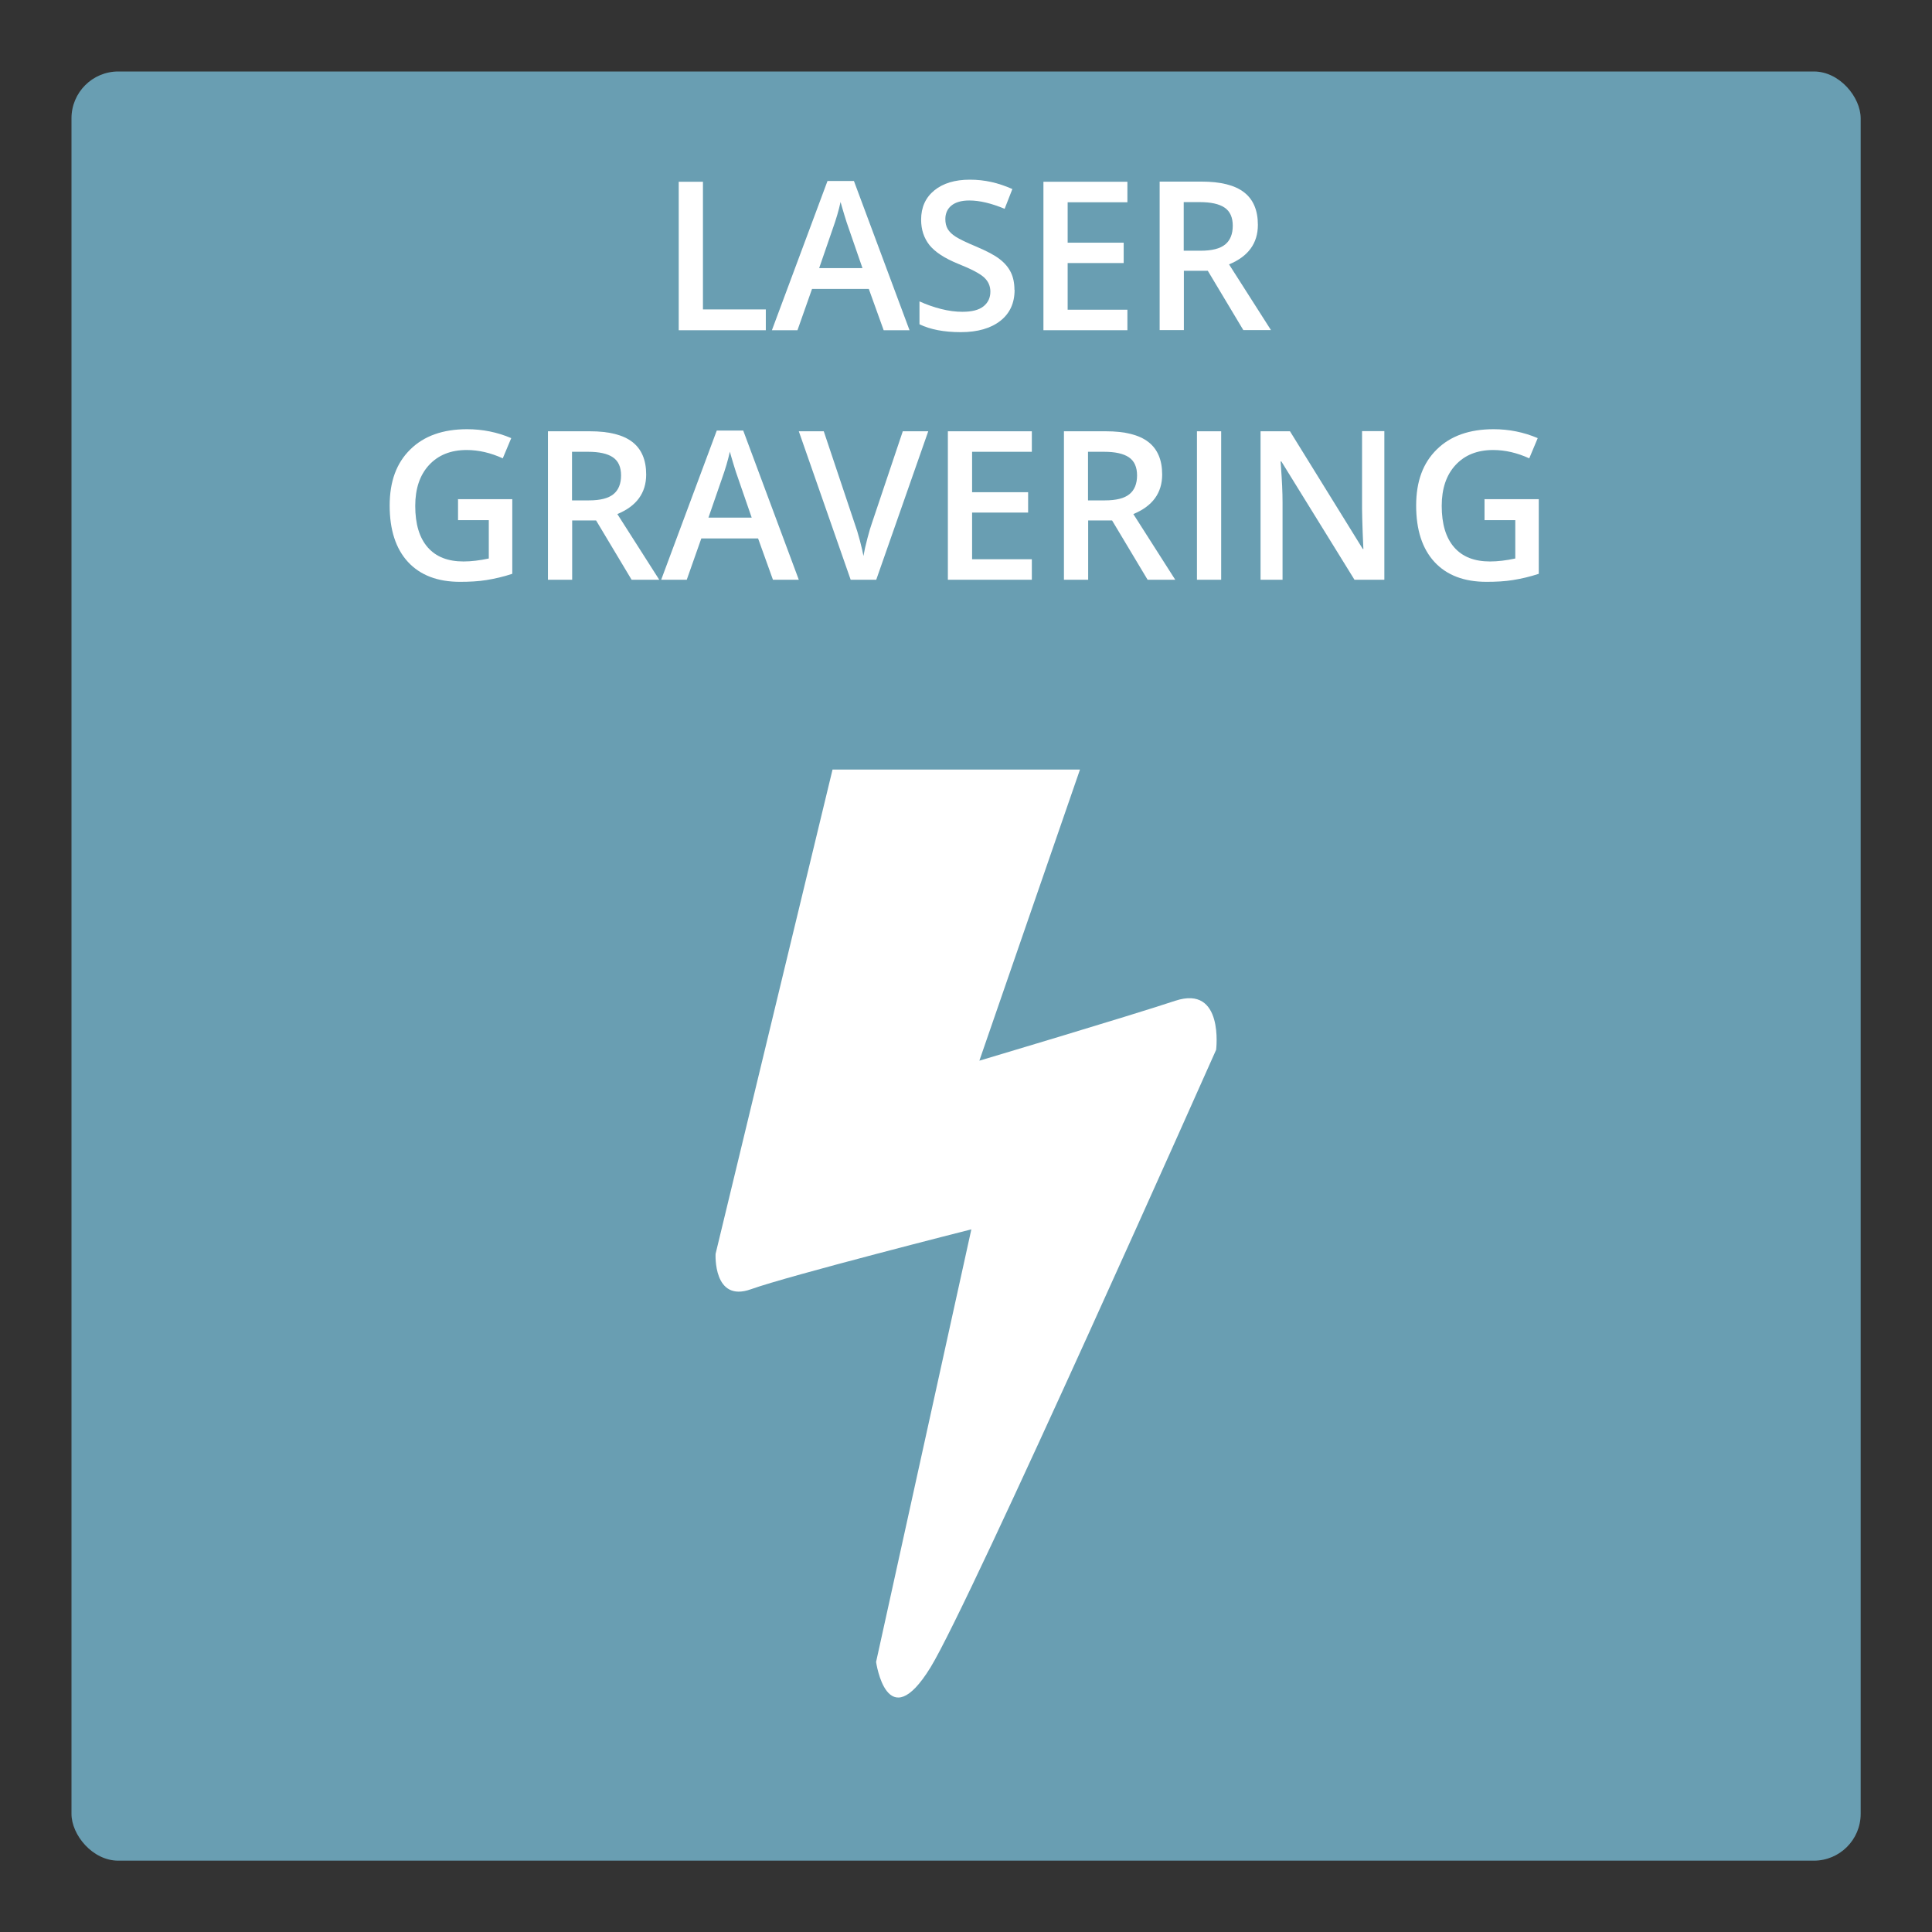 <?xml version="1.0" encoding="UTF-8"?>
<svg xmlns="http://www.w3.org/2000/svg" xmlns:xlink="http://www.w3.org/1999/xlink" viewBox="0 0 130 130">
  <rect x="0" y="0" width="130" height="130" fill="#333333" stroke="none"/>
  <defs>
    <style>
      .cls-1 {
        fill: #fff;
      }

      .cls-1, .cls-2 {
        stroke-width: 0px;
      }

      .cls-2 {
        fill: #699eb2;
      }
    </style>
    <symbol id="ENL" viewBox="0 0 120.39 120.39">
      <g>
        <rect class="cls-2" x="0" y="0" width="120.39" height="120.39" rx="3.15" ry="3.15"/>
        <path class="cls-1" d="M67.87,46.97h-16.66l-7.87,32.59s-.18,3.3,2.38,2.38,14.83-4.03,14.83-4.03l-6.41,29.11s.73,5.13,3.66.37c2.7-4.39,19.22-41.56,19.22-41.56,0,0,.55-4.39-2.75-3.3s-13.18,4.03-13.18,4.03l6.77-19.59Z"/>
      </g>
    </symbol>
  </defs>
  <g id="Layer_2" data-name="Layer 2">
    <use width="120.39" height="120.39" transform="translate(4.81 4.81)" xlink:href="#ENL"/>
  </g>
  <g id="Layer_3" data-name="Layer 3">
    <g>
      <path class="cls-1" d="M45.67,22.22v-9.99h1.63v8.59h4.23v1.4h-5.87Z"/>
      <path class="cls-1" d="M59.46,22.22l-1-2.78h-3.82l-.98,2.78h-1.72l3.74-10.04h1.78l3.74,10.04h-1.74ZM58.03,18.03l-.94-2.72c-.07-.18-.16-.47-.28-.86-.12-.39-.2-.68-.25-.86-.12.56-.3,1.17-.54,1.84l-.9,2.61h2.91Z"/>
      <path class="cls-1" d="M68.27,19.5c0,.89-.32,1.59-.96,2.09s-1.53.76-2.66.76-2.06-.18-2.78-.53v-1.54c.46.21.94.38,1.45.51s.99.19,1.43.19c.65,0,1.12-.12,1.43-.37s.46-.58.46-.99c0-.37-.14-.69-.42-.95-.28-.26-.87-.57-1.75-.92-.91-.37-1.55-.79-1.93-1.26-.37-.47-.56-1.04-.56-1.71,0-.83.3-1.49.89-1.97.59-.48,1.39-.72,2.39-.72s1.91.21,2.86.63l-.52,1.33c-.89-.37-1.68-.56-2.38-.56-.53,0-.93.12-1.2.34s-.41.53-.41.91c0,.26.05.48.16.67s.29.36.54.52c.25.16.7.38,1.35.65.73.31,1.27.59,1.61.86.34.26.59.56.75.89.16.33.24.72.24,1.18Z"/>
      <path class="cls-1" d="M75.86,22.22h-5.65v-9.99h5.65v1.38h-4.02v2.72h3.77v1.37h-3.77v3.14h4.02v1.39Z"/>
      <path class="cls-1" d="M79.66,18.22v3.99h-1.63v-9.99h2.82c1.29,0,2.24.24,2.86.72.62.48.93,1.21.93,2.19,0,1.24-.65,2.13-1.94,2.66l2.82,4.42h-1.86l-2.39-3.99h-1.61ZM79.66,16.87h1.13c.76,0,1.31-.14,1.65-.42.34-.28.51-.7.51-1.26s-.18-.97-.55-1.22-.93-.37-1.67-.37h-1.08v3.27Z"/>
      <path class="cls-1" d="M30.79,33.59h3.68v5.02c-.6.2-1.18.33-1.73.42s-1.15.12-1.79.12c-1.51,0-2.68-.45-3.5-1.34s-1.23-2.16-1.23-3.79.46-2.87,1.39-3.78c.92-.91,2.2-1.36,3.82-1.36,1.04,0,2.03.2,2.97.6l-.57,1.36c-.81-.37-1.62-.56-2.43-.56-1.07,0-1.91.34-2.53,1.01-.62.67-.93,1.59-.93,2.75,0,1.22.28,2.15.84,2.79.56.64,1.36.95,2.41.95.53,0,1.09-.07,1.7-.2v-2.58h-2.07v-1.4Z"/>
      <path class="cls-1" d="M38.5,35.02v3.99h-1.63v-9.99h2.82c1.29,0,2.24.24,2.86.72.62.48.93,1.21.93,2.19,0,1.24-.65,2.13-1.94,2.66l2.82,4.42h-1.86l-2.39-3.99h-1.61ZM38.5,33.67h1.13c.76,0,1.31-.14,1.65-.42.34-.28.51-.7.51-1.26s-.18-.97-.55-1.22-.93-.37-1.67-.37h-1.08v3.27Z"/>
      <path class="cls-1" d="M52.01,39.01l-1-2.78h-3.82l-.98,2.78h-1.72l3.74-10.04h1.78l3.74,10.04h-1.74ZM50.58,34.83l-.94-2.72c-.07-.18-.16-.47-.28-.86-.12-.39-.2-.68-.25-.86-.12.56-.3,1.17-.54,1.84l-.9,2.6h2.91Z"/>
      <path class="cls-1" d="M60.76,29.02h1.7l-3.5,9.99h-1.72l-3.49-9.99h1.68l2.08,6.21c.11.3.23.68.35,1.14s.2.81.24,1.04c.06-.35.15-.75.27-1.2.12-.46.22-.79.3-1.01l2.08-6.19Z"/>
      <path class="cls-1" d="M69.43,39.01h-5.65v-9.99h5.65v1.38h-4.02v2.72h3.77v1.37h-3.77v3.14h4.02v1.39Z"/>
      <path class="cls-1" d="M73.22,35.02v3.99h-1.63v-9.99h2.82c1.29,0,2.24.24,2.86.72.62.48.93,1.21.93,2.19,0,1.24-.65,2.13-1.94,2.66l2.82,4.42h-1.86l-2.39-3.99h-1.61ZM73.22,33.67h1.13c.76,0,1.31-.14,1.65-.42.34-.28.51-.7.51-1.26s-.18-.97-.55-1.22-.93-.37-1.67-.37h-1.08v3.27Z"/>
      <path class="cls-1" d="M80.54,39.01v-9.99h1.63v9.99h-1.63Z"/>
      <path class="cls-1" d="M93.14,39.01h-2l-4.92-7.96h-.05l.03.44c.06.85.1,1.62.1,2.32v5.2h-1.48v-9.99h1.98l4.9,7.92h.04c0-.11-.03-.49-.05-1.15s-.04-1.17-.04-1.54v-5.24h1.5v9.99Z"/>
      <path class="cls-1" d="M99.86,33.59h3.68v5.02c-.6.2-1.18.33-1.73.42s-1.15.12-1.79.12c-1.51,0-2.68-.45-3.5-1.34s-1.23-2.16-1.23-3.79.46-2.87,1.39-3.78c.92-.91,2.2-1.36,3.82-1.36,1.04,0,2.03.2,2.97.6l-.57,1.36c-.81-.37-1.62-.56-2.43-.56-1.07,0-1.91.34-2.53,1.01-.62.67-.93,1.59-.93,2.75,0,1.22.28,2.15.84,2.79.56.64,1.36.95,2.41.95.53,0,1.09-.07,1.7-.2v-2.58h-2.07v-1.4Z"/>
    </g>
  </g>
</svg>